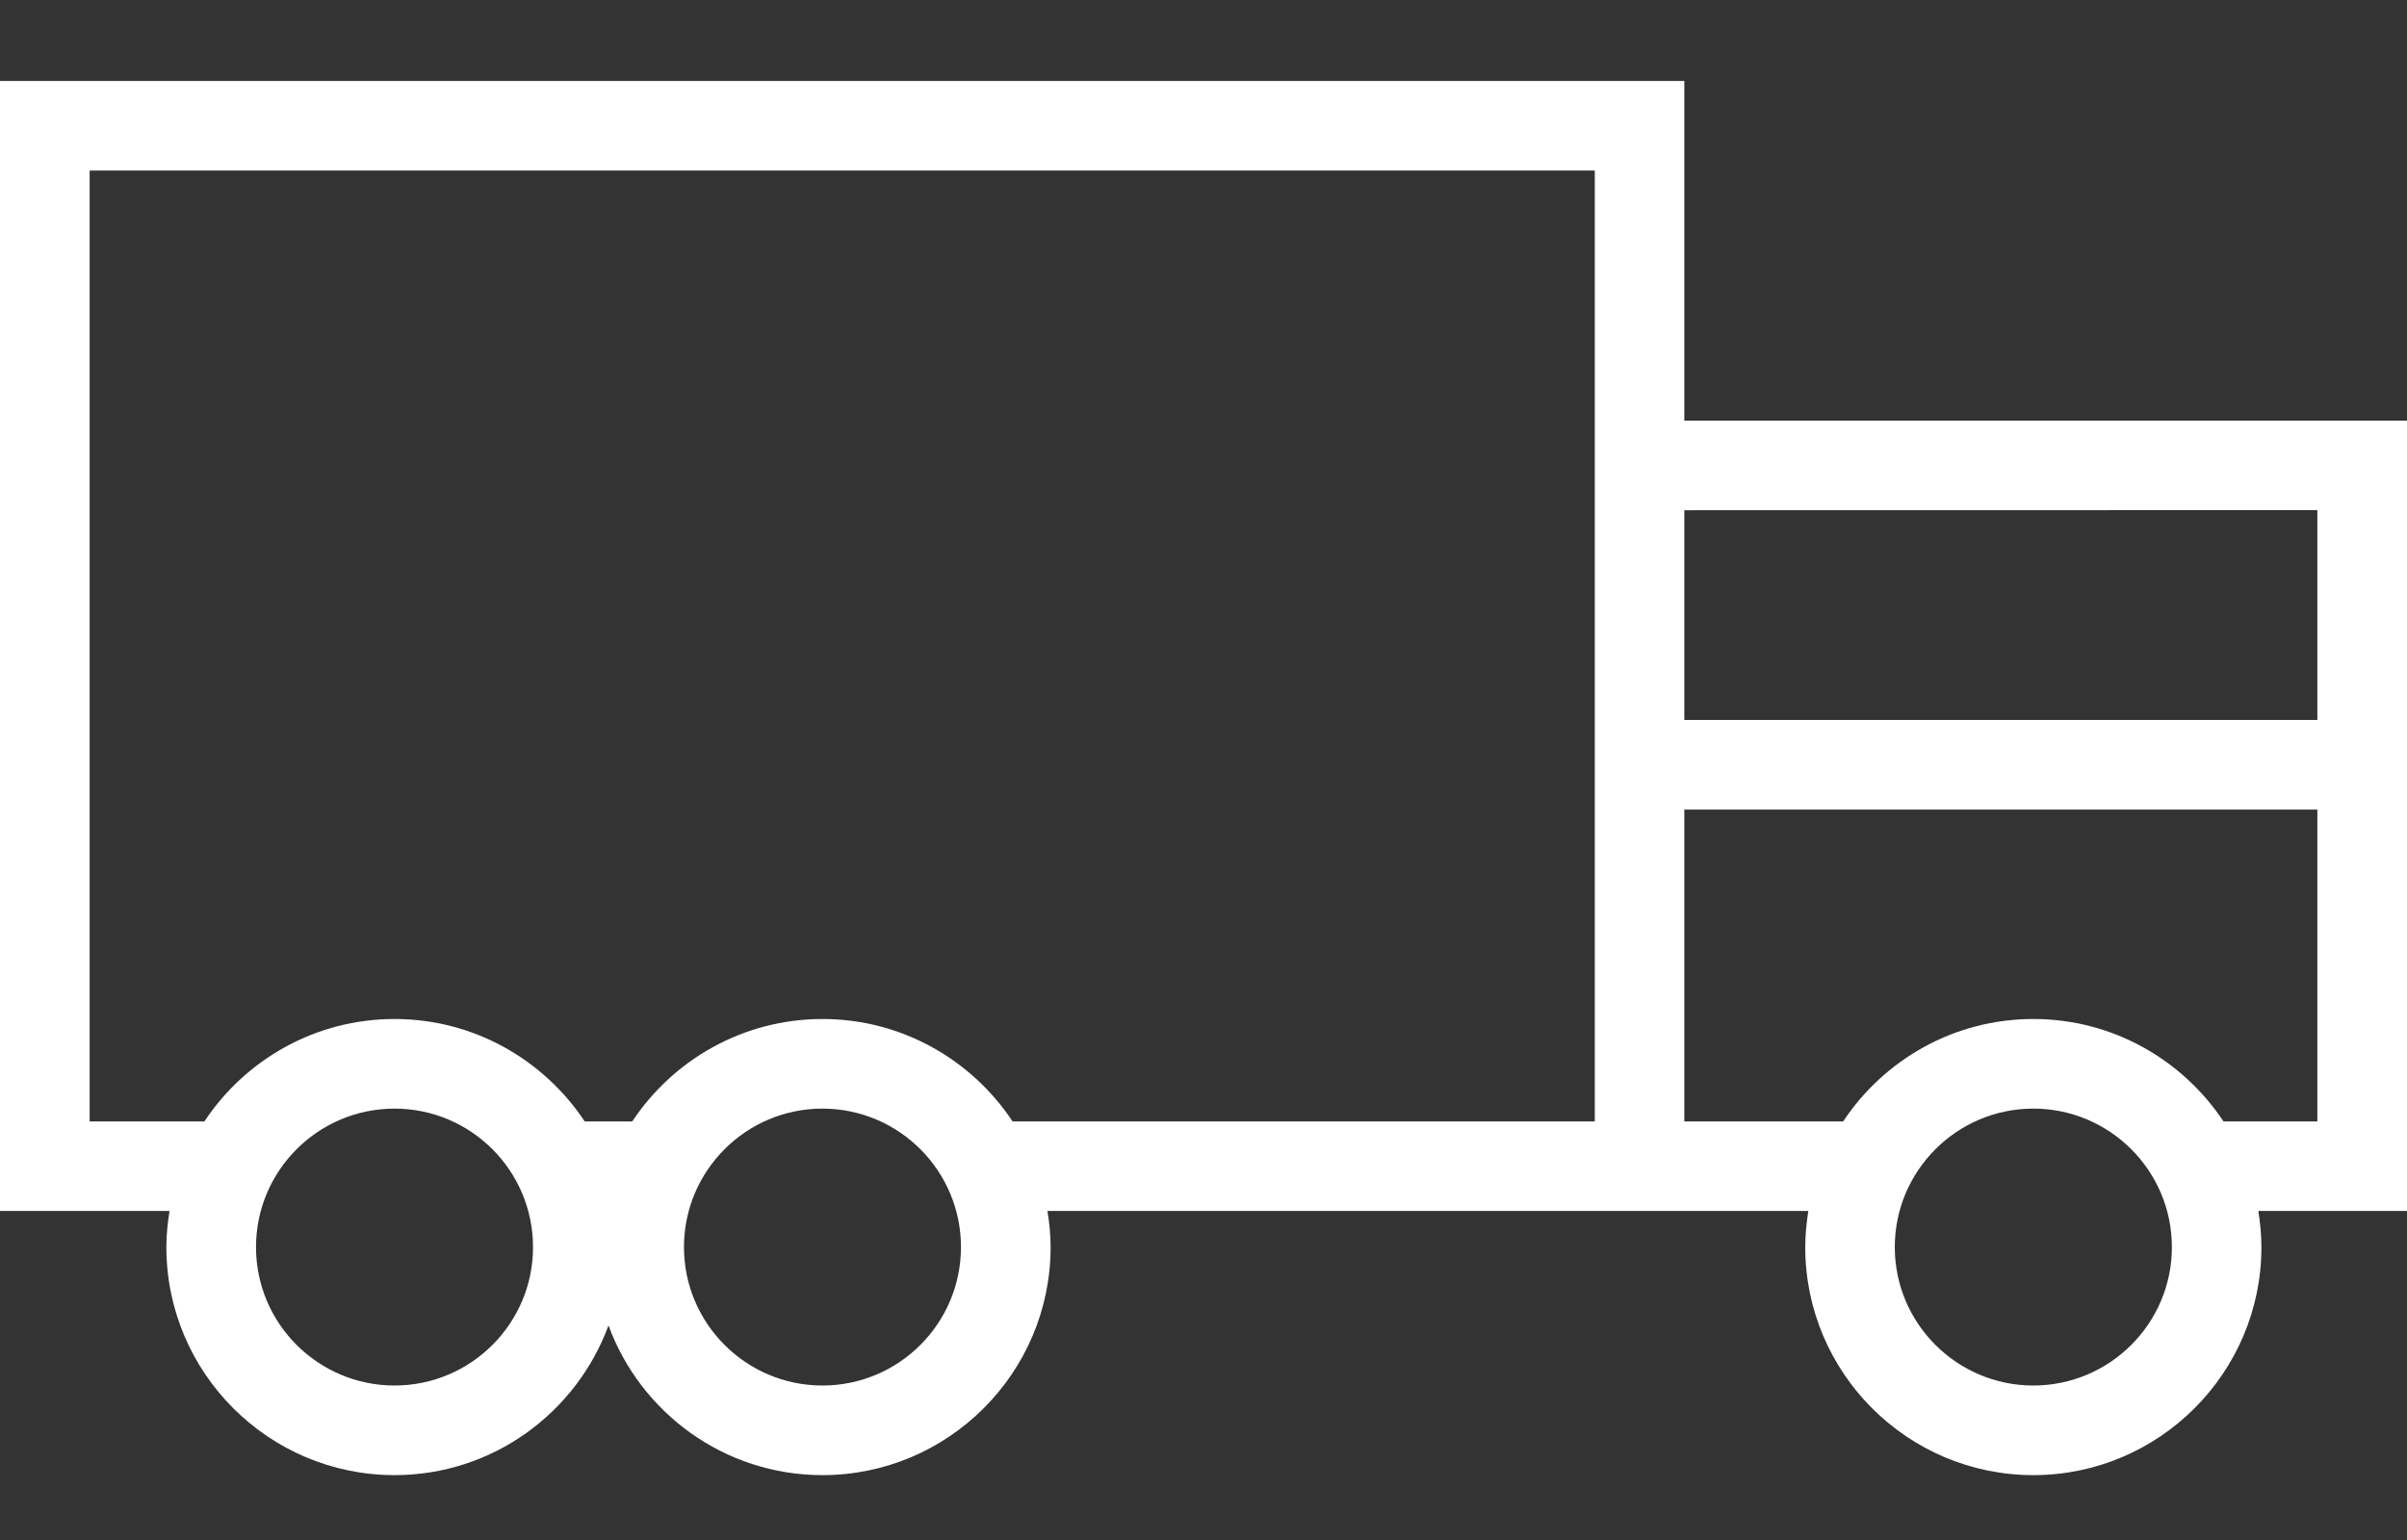 <?xml version="1.0" encoding="UTF-8"?> <svg xmlns="http://www.w3.org/2000/svg" width="25" height="16" viewBox="0 0 25 16" fill="none"><rect x="0" y="0" width="25" height="16" fill="#333333" stroke="none"/> <path d="M24.999 4.37H17.494V0.841H0V12.581H1.761C1.741 12.704 1.728 12.829 1.728 12.957C1.728 14.263 2.791 15.326 4.098 15.326C5.118 15.326 5.987 14.677 6.32 13.771C6.653 14.677 7.522 15.326 8.542 15.326C9.849 15.326 10.912 14.263 10.912 12.957C10.912 12.829 10.899 12.704 10.879 12.581H18.782C18.763 12.704 18.75 12.829 18.75 12.957C18.75 14.263 19.812 15.326 21.119 15.326C22.425 15.326 23.488 14.263 23.488 12.957C23.488 12.829 23.475 12.704 23.456 12.581H25L25 4.37L24.999 4.37ZM24.069 5.3V7.48L17.494 7.48V5.301L24.069 5.3ZM4.098 14.395C3.304 14.395 2.659 13.75 2.659 12.957C2.659 12.163 3.304 11.518 4.098 11.518C4.891 11.518 5.536 12.163 5.536 12.957C5.537 13.75 4.891 14.395 4.098 14.395ZM8.542 14.395C7.749 14.395 7.104 13.75 7.104 12.957C7.104 12.163 7.749 11.518 8.542 11.518C9.336 11.518 9.981 12.163 9.981 12.957C9.981 13.75 9.336 14.395 8.542 14.395ZM16.564 11.651H10.517C10.093 11.011 9.366 10.587 8.543 10.587C7.719 10.587 6.992 11.01 6.567 11.651H6.073C5.648 11.011 4.922 10.587 4.098 10.587C3.274 10.587 2.548 11.01 2.123 11.651H0.931L0.931 1.772H16.564L16.564 11.651ZM21.119 14.395C20.326 14.395 19.68 13.75 19.68 12.957C19.68 12.163 20.326 11.518 21.119 11.518C21.912 11.518 22.558 12.163 22.558 12.957C22.558 13.75 21.912 14.395 21.119 14.395V14.395ZM23.094 11.651C22.669 11.011 21.943 10.587 21.119 10.587C20.295 10.587 19.569 11.01 19.144 11.651H17.494V8.411H24.069V11.651H23.094Z" fill="white"></path> </svg> 